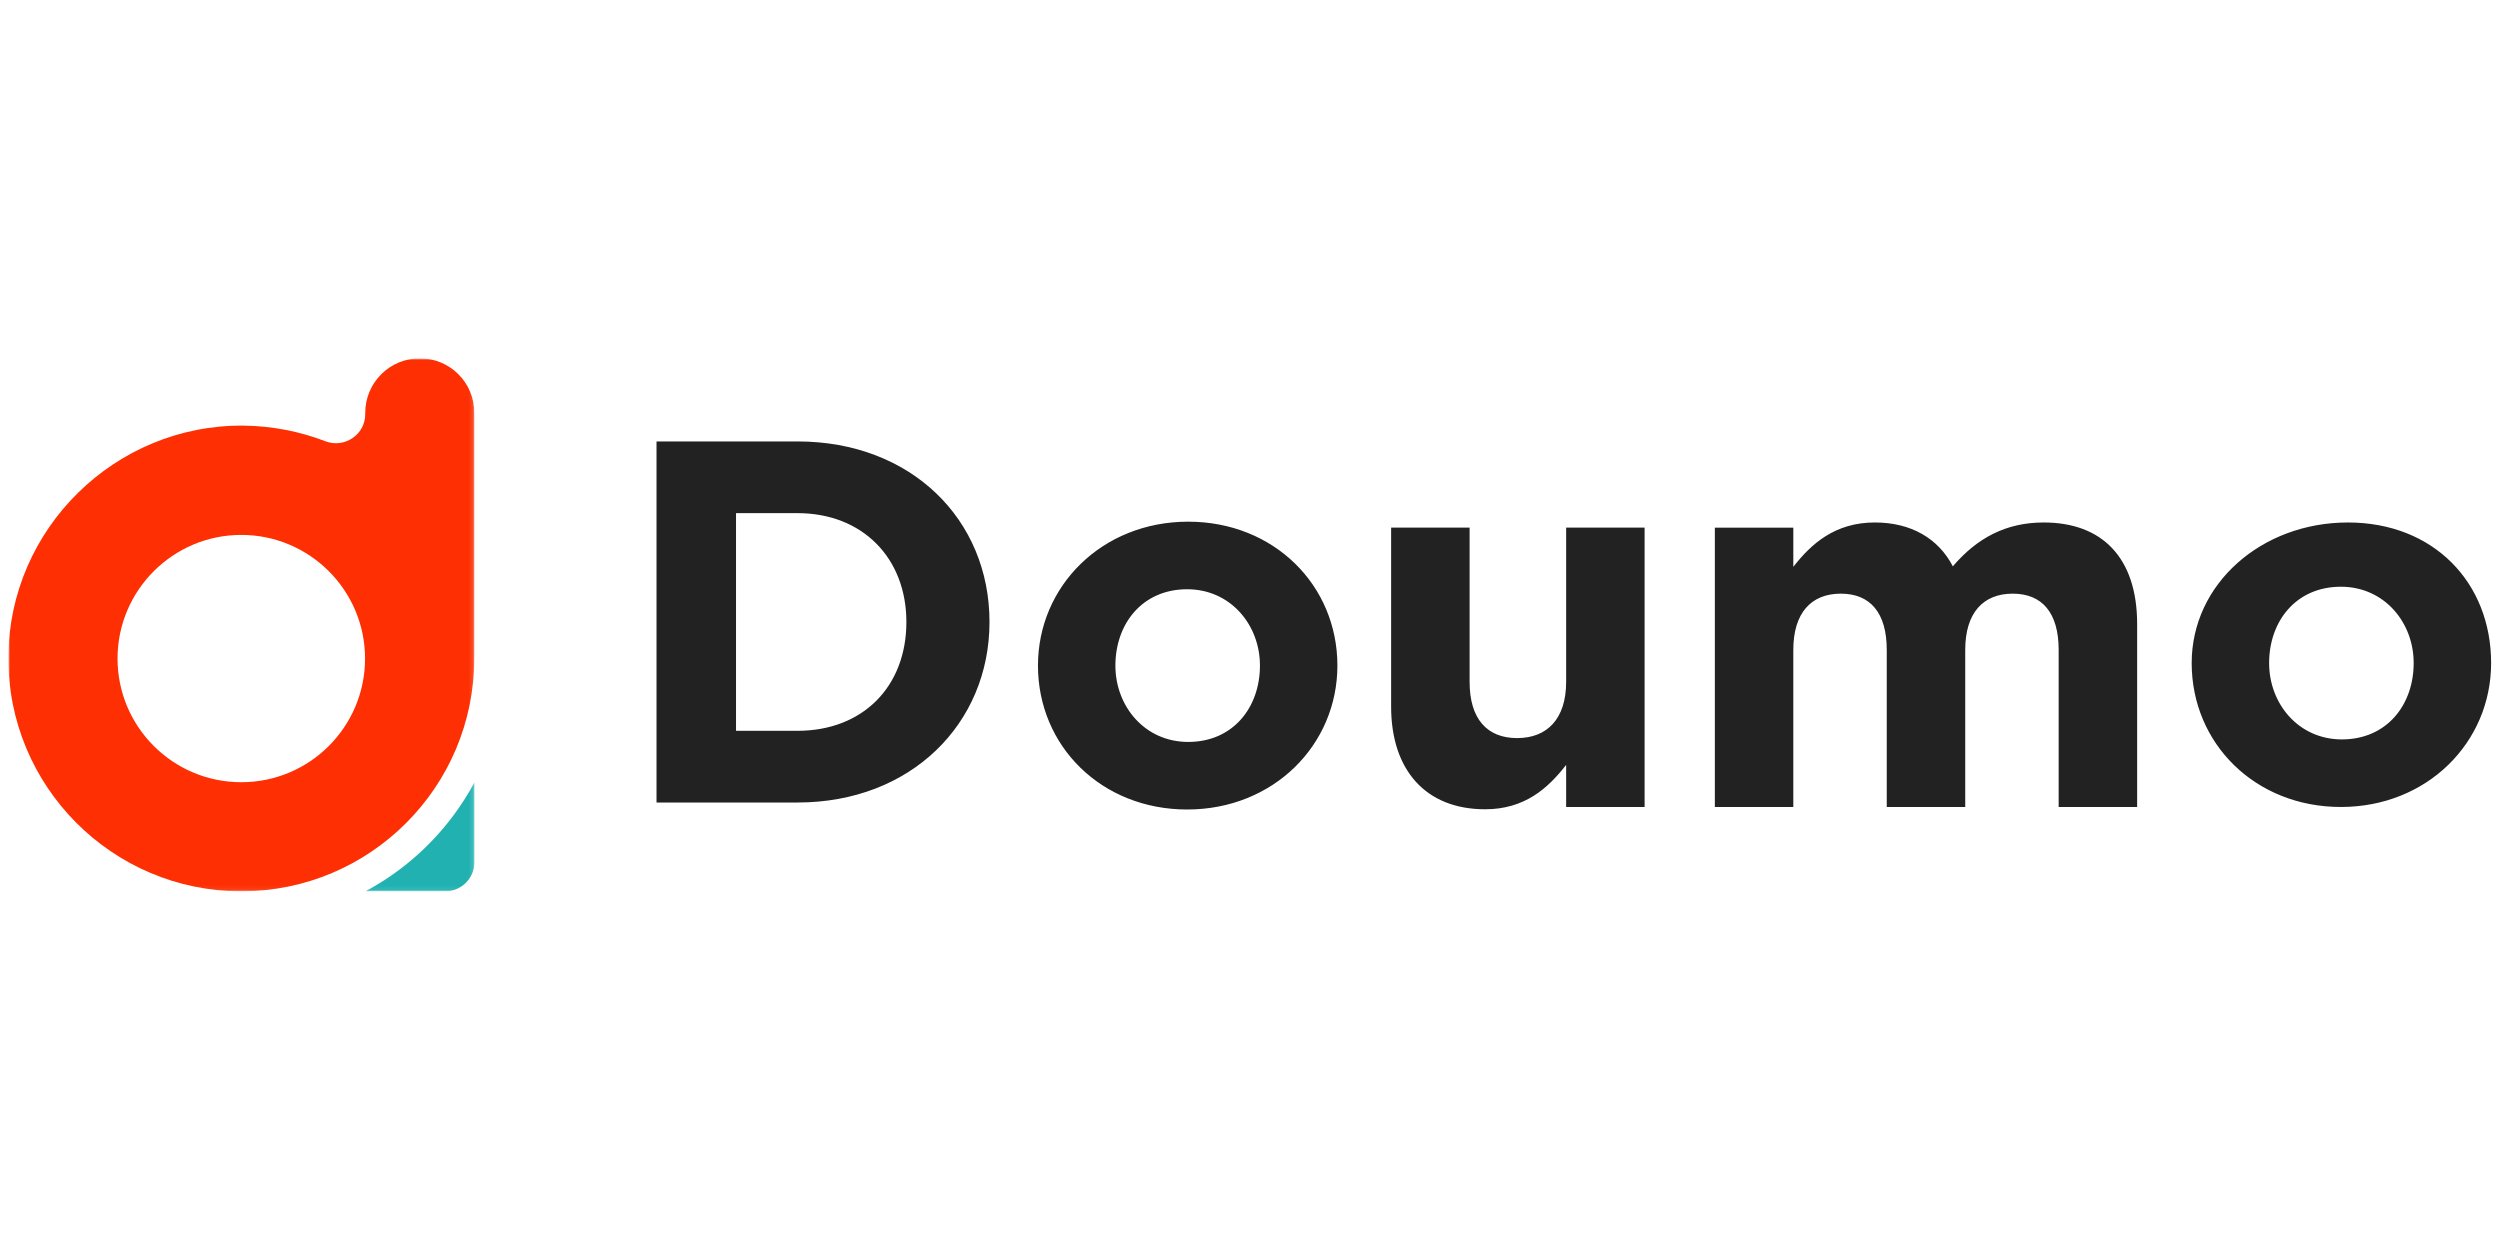<?xml version="1.0" encoding="UTF-8"?> <svg xmlns="http://www.w3.org/2000/svg" width="600" height="300" fill="none"> <g clip-path="url(#a)"> <path fill="#222" d="M157.564 192.603h33.825c27.258 0 46.091-18.941 46.091-43.329 0-24.635-18.833-43.329-46.091-43.329h-33.825v86.658Zm19.081-17.207v-52.243h14.744c15.611 0 26.143 10.771 26.143 26.121 0 15.599-10.532 26.122-26.143 26.122h-14.744Zm108.275 18.886c20.691 0 36.056-15.475 36.056-34.54 0-19.312-15.241-34.539-35.809-34.539-20.691 0-36.055 15.475-36.055 34.539 0 19.313 15.24 34.54 35.808 34.54Zm.247-16.218c-10.407 0-17.47-8.542-17.47-18.322 0-10.027 6.443-18.322 17.223-18.322 10.407 0 17.469 8.542 17.469 18.322 0 10.028-6.442 18.322-17.222 18.322Zm71.255 16.162c9.541 0 15.116-5.076 19.454-10.646v10.096h18.831v-67.043h-18.831v37.015c0 8.914-4.585 13.494-11.771 13.494-7.186 0-11.398-4.58-11.398-13.494v-37.015h-18.835v42.958c0 15.227 8.302 24.635 22.55 24.635Zm55.143-.55h18.832v-37.703c0-8.913 4.337-13.494 11.398-13.494 7.062 0 11.027 4.581 11.027 13.494v37.703h18.835v-37.703c0-8.913 4.334-13.494 11.398-13.494 7.061 0 11.026 4.581 11.026 13.494v37.703h18.835v-43.893c0-15.97-8.428-24.388-22.428-24.388-9.044 0-15.983 3.714-21.805 10.523-3.471-6.685-10.035-10.523-18.71-10.523-9.541 0-15.239 5.076-19.576 10.647v-9.409h-18.832v67.043Zm150.248 0c20.692 0 36.056-15.475 36.056-34.539 0-19.313-13.799-33.742-34.366-33.742-20.689 0-37.499 14.677-37.499 33.742 0 19.312 15.242 34.539 35.809 34.539Zm.247-16.217c-10.407 0-17.468-8.542-17.468-18.322 0-10.028 6.442-18.322 17.221-18.322 10.407 0 17.471 8.542 17.471 18.322 0 10.027-6.445 18.322-17.224 18.322Z"></path> <mask id="b" width="112" height="128" x="2" y="86" maskUnits="userSpaceOnUse" style="mask-type:luminance"> <path fill="#fff" d="M113.863 86H2v127.918h111.863V86Z"></path> </mask> <g mask="url(#b)"> <path fill="#FE3003" d="M100.761 86c-7.251 0-13.104 5.848-13.104 13.093v.305c0 4.932-4.98 8.249-9.566 6.503-6.115-2.356-12.71-3.666-19.656-3.753-30.794-.262-56.215 24.702-56.434 55.47-.218 31.031 24.898 56.3 55.91 56.3 30.881 0 55.91-25.008 55.91-55.863V99.093c.043-7.245-5.81-13.093-13.06-13.093Zm-42.85 101.732c-16.423 0-29.702-13.311-29.702-29.677s13.322-29.678 29.702-29.678c16.38 0 29.702 13.312 29.702 29.678s-13.278 29.677-29.702 29.677Z"></path> <path fill="#21B1B1" d="M87.697 213.919h19.176c3.844 0 6.988-3.143 6.988-6.983v-19.16a63.948 63.948 0 0 1-26.164 26.143Z"></path> </g> </g> <defs> <clipPath id="a"> <path fill="#fff" d="M2 86h596v128H2z"></path> </clipPath> </defs> </svg> 